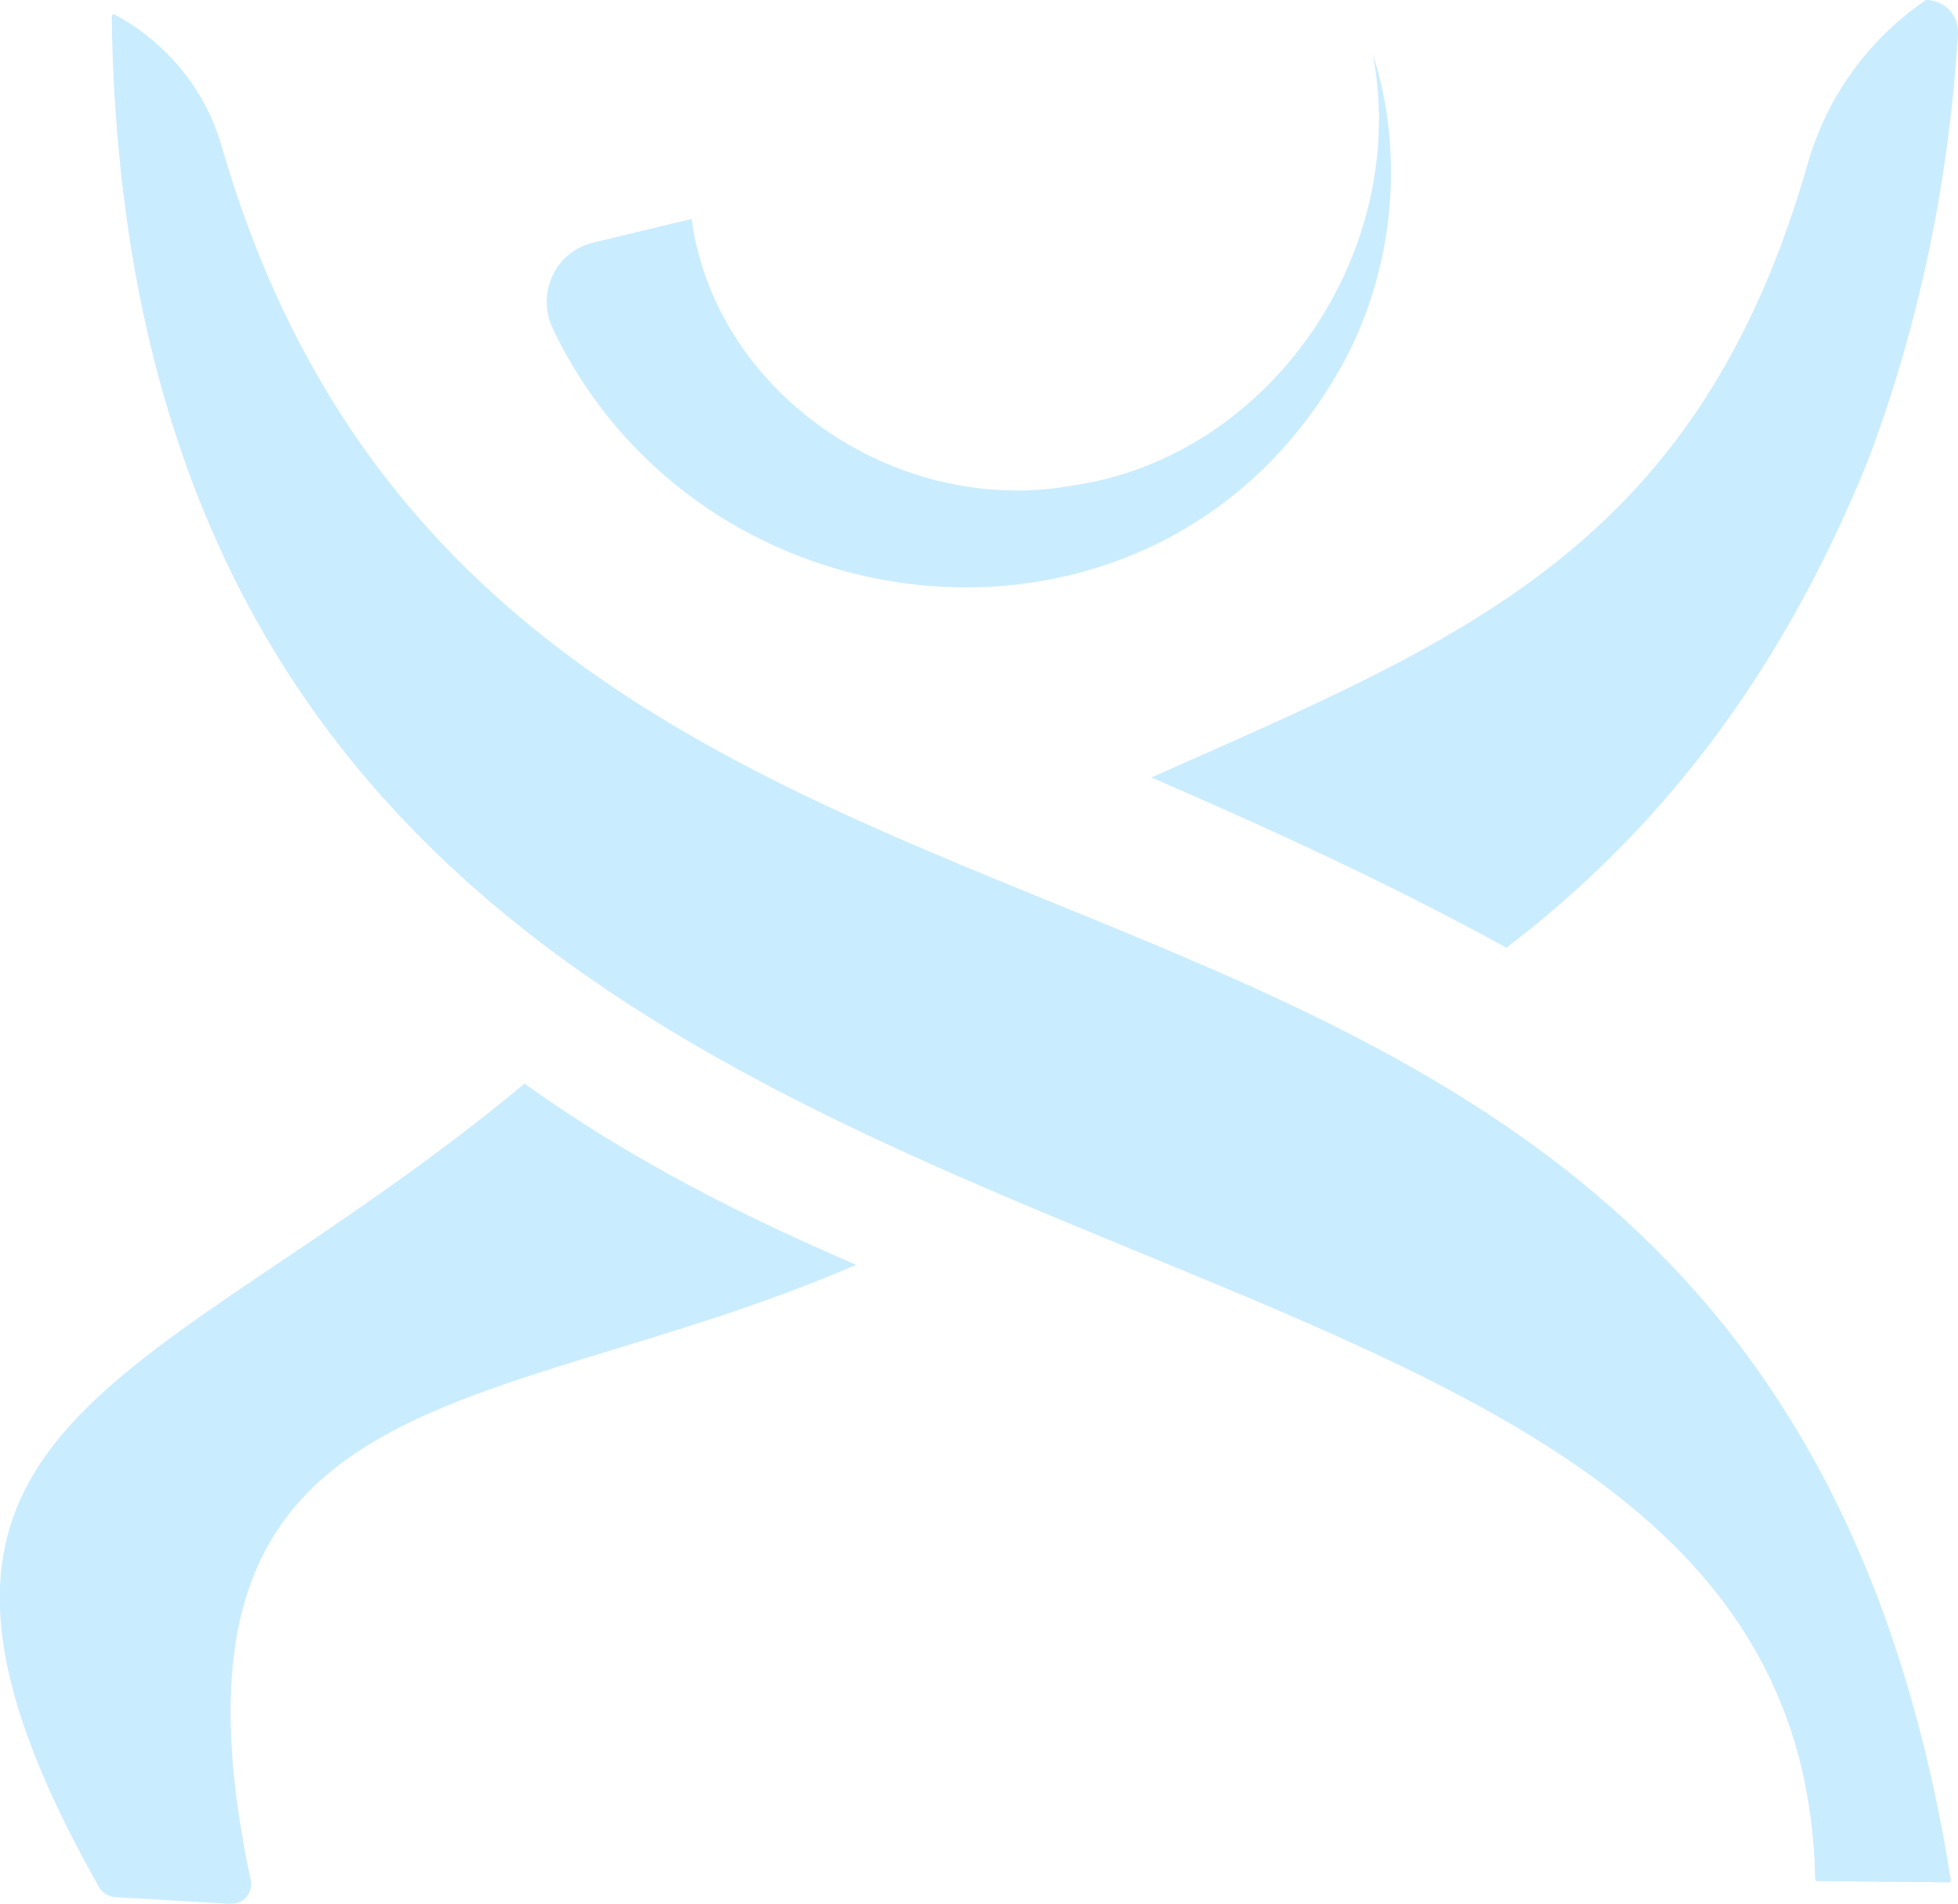 <svg xmlns="http://www.w3.org/2000/svg" id="Calque_2" data-name="Calque 2" viewBox="0 0 71.63 69.65"><defs><style>      .cls-1 {        fill: #caecff;      }    </style></defs><g id="Calque_1-2" data-name="Calque 1"><g><path class="cls-1" d="M25.3,8c.85,6.37,7.48,10.93,13.95,9.76,7.18-1.04,12.36-8.5,10.97-15.79,1.15,3.59.82,7.75-1.05,11.26-6.51,11.94-23.38,10.4-28.94-1.19-.62-1.29.07-2.83,1.46-3.16,1.68-.41,3.61-.87,3.61-.87h0Z"></path><path class="cls-1" d="M8.45,69.65l-4.24-.25c-.24-.01-.47-.16-.59-.37-9.8-17.35,1.9-18.01,15.57-29.39,3.91,2.81,8.04,4.87,12.13,6.63-13.4,5.81-26.11,3.84-22.15,22.5.1.46-.26.9-.73.87Z"></path><path class="cls-1" d="M70.46,0c.67,0,1.21.56,1.17,1.23-.33,5.36-1.41,10.65-3.31,15.66-3.39,8.34-8.01,13.81-13.21,17.78-4.52-2.48-8.92-4.46-12.99-6.23,11.42-5.07,19.98-8.38,24.01-22.44C66.82,3.56,68.35,1.43,70.46,0h0Z"></path><g><path class="cls-1" d="M71.36,68.77s0,.05-.02.07c-.01.01-.03.02-.05.02l-4.82-.05c-.06,0-.06-.06-.06-.08-.26-12.85-11.58-17.5-24.68-22.9C24.3,38.66,4.55,30.53,4.09.64c0-.05.02-.08.04-.1,0,0,.01,0,.03-.02,1.91,1.01,3.35,2.75,3.94,4.82,5,17.33,17.94,22.6,30.45,27.7,14.27,5.82,29.02,11.84,32.81,35.73Z"></path><path class="cls-1" d="M71.36,68.77s0,.05-.02.07c-.01.01-.03.02-.05.02l-4.82-.05c-.06,0-.06-.06-.06-.08-.26-12.85-11.58-17.5-24.68-22.9C24.3,38.66,4.55,30.53,4.09.64c0-.05.02-.08.04-.1,0,0,.01,0,.03-.02,1.91,1.01,3.35,2.75,3.94,4.82,5,17.33,17.94,22.6,30.45,27.7,14.27,5.82,29.02,11.84,32.81,35.73Z"></path></g></g></g></svg>